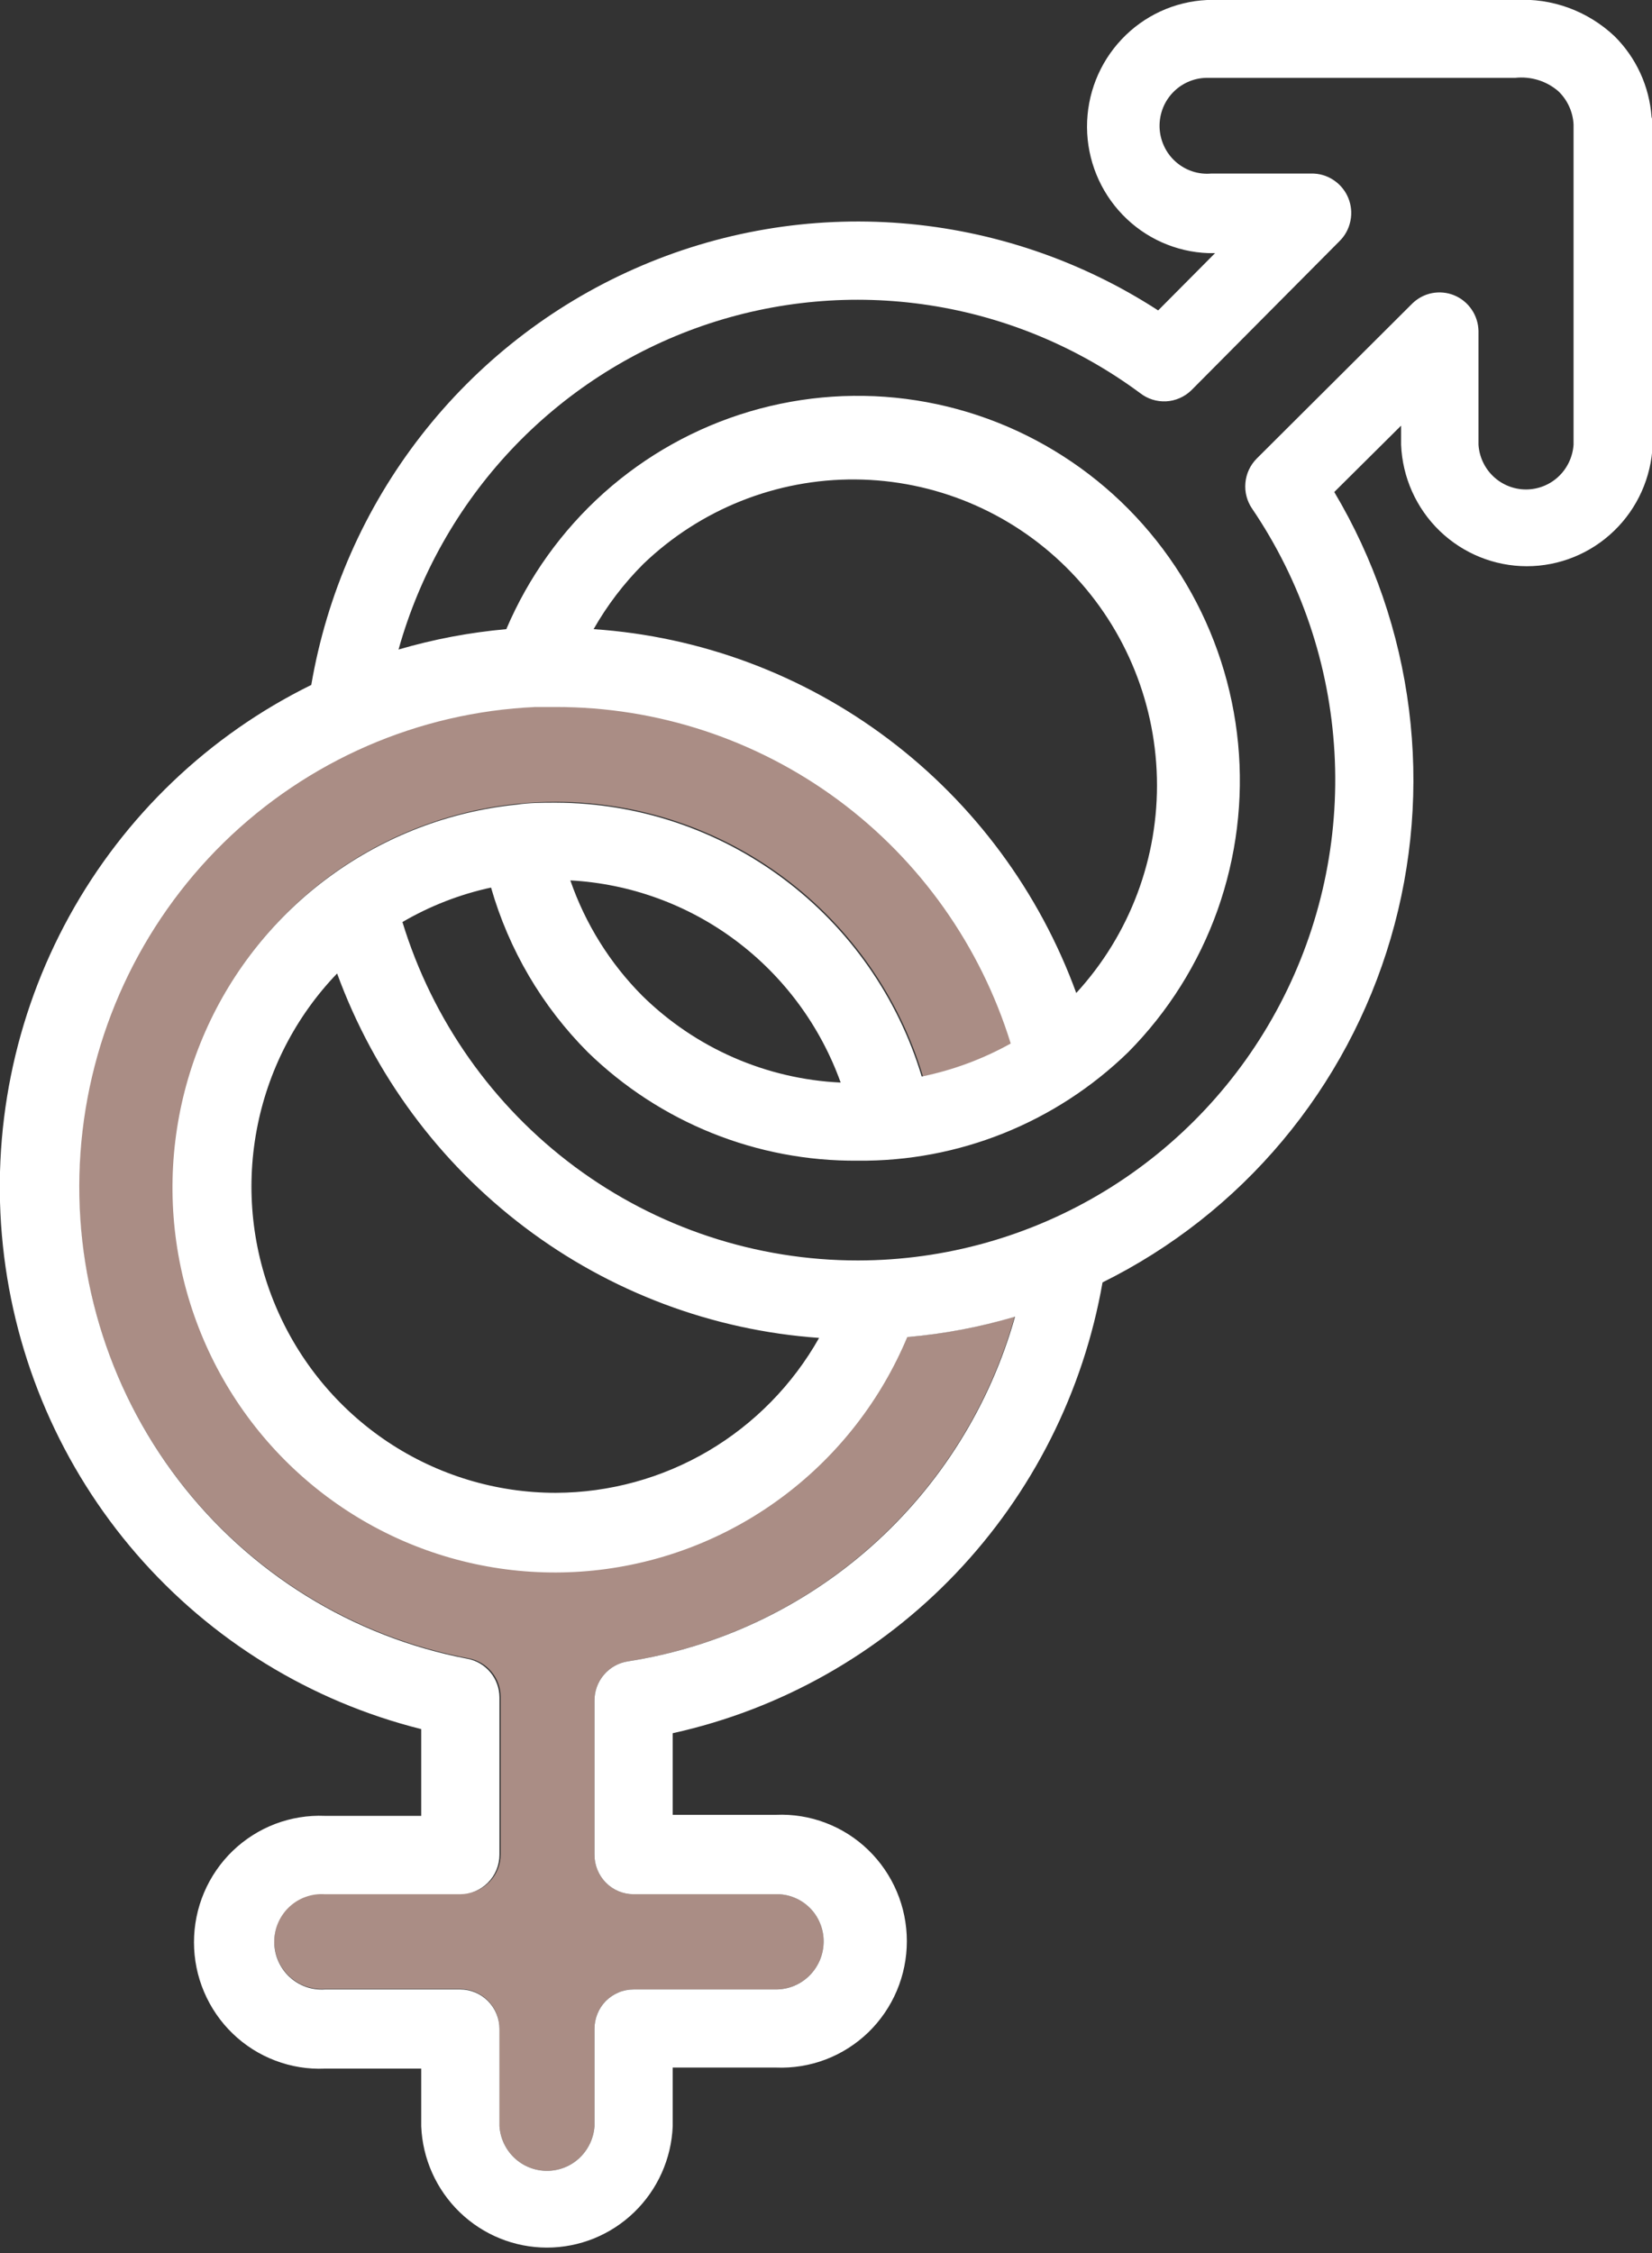 <svg width="33" height="45" viewBox="0 0 33 45" fill="none" xmlns="http://www.w3.org/2000/svg">
<rect x="0" y="0" width="33" height="45" fill="#333333" stroke="none"/>
<g clip-path="url(#clip0_10_360)">
<path d="M20.268 26.297C19.566 26.506 18.844 26.642 18.115 26.704C17.587 27.951 16.741 29.034 15.663 29.845C14.584 30.655 13.312 31.165 11.975 31.321C10.638 31.477 9.284 31.274 8.05 30.733C6.816 30.193 5.746 29.333 4.948 28.242C4.151 27.15 3.655 25.866 3.51 24.519C3.365 23.173 3.577 21.811 4.124 20.574C4.671 19.336 5.534 18.266 6.624 17.472C7.715 16.678 8.995 16.189 10.334 16.054C10.592 16.028 10.855 16.015 11.118 16.015C12.761 16.018 14.36 16.553 15.678 17.541C16.996 18.529 17.964 19.917 18.438 21.5C19.06 21.374 19.66 21.151 20.216 20.842C19.614 18.891 18.408 17.185 16.773 15.974C15.138 14.763 13.161 14.11 11.131 14.112C10.993 14.112 10.855 14.112 10.722 14.112C8.381 14.207 6.156 15.167 4.474 16.808C2.791 18.448 1.769 20.655 1.601 23.007C1.433 25.359 2.132 27.69 3.564 29.556C4.997 31.422 7.062 32.691 9.365 33.122C9.544 33.156 9.705 33.252 9.821 33.392C9.938 33.533 10.002 33.71 10.002 33.893V37.035C10.002 37.244 9.92 37.444 9.773 37.592C9.626 37.74 9.427 37.823 9.219 37.823H6.489C6.359 37.815 6.23 37.833 6.107 37.877C5.985 37.92 5.873 37.989 5.778 38.078C5.683 38.167 5.608 38.275 5.556 38.395C5.504 38.515 5.478 38.644 5.478 38.775C5.478 38.905 5.504 39.034 5.556 39.154C5.608 39.274 5.683 39.382 5.778 39.471C5.873 39.56 5.985 39.629 6.107 39.673C6.23 39.716 6.359 39.734 6.489 39.726H9.193C9.401 39.726 9.6 39.809 9.747 39.957C9.894 40.105 9.977 40.305 9.977 40.514V42.464C9.993 42.706 10.1 42.934 10.276 43.099C10.453 43.265 10.685 43.358 10.926 43.358C11.167 43.358 11.4 43.265 11.576 43.099C11.752 42.934 11.859 42.706 11.876 42.464V40.523C11.875 40.42 11.895 40.317 11.934 40.221C11.973 40.126 12.03 40.039 12.102 39.966C12.175 39.892 12.261 39.834 12.356 39.794C12.45 39.755 12.552 39.734 12.655 39.734H15.501C15.753 39.734 15.994 39.634 16.172 39.455C16.351 39.277 16.451 39.034 16.453 38.781C16.454 38.655 16.43 38.531 16.382 38.414C16.335 38.298 16.265 38.193 16.176 38.104C16.087 38.016 15.982 37.946 15.866 37.899C15.75 37.853 15.626 37.83 15.501 37.832H12.655C12.552 37.832 12.45 37.812 12.356 37.772C12.261 37.732 12.175 37.674 12.102 37.601C12.03 37.528 11.973 37.441 11.934 37.345C11.895 37.249 11.875 37.147 11.876 37.044V33.963C11.875 33.774 11.942 33.592 12.064 33.449C12.185 33.306 12.354 33.212 12.539 33.183C14.347 32.9 16.036 32.1 17.406 30.88C18.776 29.66 19.769 28.069 20.268 26.297Z" fill="#AA8D85"/>
<path d="M32.991 2.335C32.947 1.725 32.684 1.152 32.251 0.723C31.987 0.474 31.675 0.281 31.334 0.156C30.994 0.032 30.632 -0.022 30.27 -0H24.113C23.464 0.03 22.853 0.311 22.406 0.785C21.959 1.258 21.711 1.887 21.714 2.541C21.718 3.194 21.972 3.82 22.424 4.289C22.875 4.758 23.49 5.033 24.139 5.056H24.272L23.135 6.2C21.597 5.203 19.836 4.605 18.012 4.459C16.187 4.313 14.355 4.625 12.68 5.366C11.004 6.106 9.537 7.253 8.409 8.704C7.281 10.155 6.529 11.864 6.218 13.68C4.173 14.685 2.484 16.299 1.382 18.303C0.28 20.307 -0.182 22.604 0.058 24.881C0.298 27.159 1.228 29.307 2.723 31.034C4.218 32.761 6.205 33.983 8.414 34.535V36.268H6.489C6.151 36.254 5.813 36.309 5.497 36.429C5.18 36.55 4.891 36.734 4.647 36.969C4.403 37.205 4.209 37.488 4.076 37.801C3.943 38.115 3.875 38.452 3.875 38.792C3.875 39.133 3.943 39.47 4.076 39.783C4.209 40.096 4.403 40.38 4.647 40.615C4.891 40.851 5.18 41.035 5.497 41.155C5.813 41.276 6.151 41.331 6.489 41.316H8.414V42.465C8.44 43.117 8.717 43.734 9.185 44.186C9.653 44.638 10.277 44.891 10.926 44.891C11.575 44.891 12.199 44.638 12.667 44.186C13.135 43.734 13.412 43.117 13.438 42.465V41.295H15.501C15.839 41.309 16.177 41.254 16.493 41.134C16.81 41.013 17.099 40.829 17.343 40.594C17.587 40.358 17.781 40.075 17.914 39.762C18.047 39.448 18.115 39.111 18.115 38.771C18.115 38.43 18.047 38.093 17.914 37.78C17.781 37.467 17.587 37.184 17.343 36.948C17.099 36.712 16.81 36.528 16.493 36.408C16.177 36.287 15.839 36.233 15.501 36.247H13.438V34.617C15.595 34.141 17.562 33.031 19.091 31.428C20.62 29.825 21.641 27.801 22.024 25.613C23.404 24.93 24.627 23.968 25.618 22.785C26.609 21.602 27.345 20.226 27.78 18.742C28.215 17.258 28.339 15.7 28.145 14.166C27.951 12.631 27.443 11.154 26.653 9.827L27.988 8.501V8.883C28.015 9.535 28.291 10.152 28.759 10.604C29.228 11.056 29.852 11.309 30.5 11.309C31.149 11.309 31.773 11.056 32.241 10.604C32.71 10.152 32.986 9.535 33.013 8.883V2.448C33.01 2.41 33.003 2.372 32.991 2.335ZM12.539 33.183C12.354 33.212 12.185 33.307 12.064 33.45C11.942 33.593 11.875 33.775 11.876 33.963V37.044C11.875 37.147 11.895 37.25 11.934 37.345C11.973 37.441 12.03 37.528 12.102 37.601C12.175 37.675 12.261 37.733 12.356 37.773C12.45 37.812 12.552 37.833 12.655 37.833H15.501C15.626 37.83 15.75 37.853 15.866 37.9C15.982 37.947 16.087 38.016 16.176 38.105C16.265 38.193 16.335 38.299 16.382 38.415C16.43 38.531 16.454 38.656 16.453 38.782C16.451 39.035 16.351 39.277 16.172 39.456C15.994 39.635 15.753 39.735 15.501 39.735H12.655C12.552 39.735 12.45 39.755 12.356 39.795C12.261 39.835 12.175 39.893 12.102 39.966C12.03 40.039 11.973 40.126 11.934 40.222C11.895 40.318 11.875 40.42 11.876 40.523V42.465C11.859 42.707 11.752 42.934 11.576 43.1C11.4 43.266 11.167 43.358 10.926 43.358C10.685 43.358 10.453 43.266 10.276 43.1C10.1 42.934 9.993 42.707 9.977 42.465V40.523C9.977 40.314 9.894 40.114 9.747 39.966C9.6 39.818 9.401 39.735 9.193 39.735H6.489C6.359 39.744 6.23 39.726 6.107 39.682C5.985 39.638 5.873 39.569 5.778 39.48C5.683 39.391 5.608 39.283 5.556 39.163C5.504 39.044 5.478 38.914 5.478 38.784C5.478 38.653 5.504 38.524 5.556 38.404C5.608 38.284 5.683 38.176 5.778 38.087C5.873 37.998 5.985 37.929 6.107 37.886C6.23 37.842 6.359 37.824 6.489 37.833H9.193C9.401 37.833 9.6 37.749 9.747 37.602C9.894 37.454 9.977 37.253 9.977 37.044V33.902C9.976 33.719 9.912 33.542 9.796 33.402C9.679 33.261 9.518 33.165 9.339 33.131C7.043 32.692 4.987 31.42 3.561 29.556C2.136 27.691 1.441 25.365 1.608 23.019C1.776 20.672 2.794 18.47 4.469 16.829C6.145 15.189 8.361 14.225 10.696 14.121C10.829 14.121 10.967 14.121 11.105 14.121C13.134 14.119 15.11 14.77 16.745 15.979C18.38 17.189 19.587 18.893 20.19 20.842C19.634 21.152 19.035 21.374 18.412 21.501C17.936 19.923 16.969 18.54 15.653 17.555C14.338 16.571 12.744 16.037 11.105 16.032C10.842 16.032 10.579 16.032 10.321 16.071C8.979 16.207 7.696 16.698 6.604 17.494C5.512 18.29 4.648 19.363 4.101 20.604C3.554 21.845 3.344 23.209 3.491 24.559C3.638 25.908 4.138 27.194 4.939 28.286C5.74 29.378 6.815 30.237 8.053 30.776C9.291 31.314 10.649 31.514 11.988 31.353C13.327 31.192 14.601 30.678 15.678 29.861C16.756 29.045 17.599 27.956 18.123 26.705C18.853 26.643 19.574 26.506 20.276 26.298C19.777 28.071 18.783 29.662 17.411 30.883C16.039 32.103 14.348 32.902 12.539 33.183ZM11.105 29.816C9.911 29.817 8.743 29.463 7.747 28.8C6.751 28.136 5.972 27.192 5.506 26.086C5.039 24.98 4.907 23.76 5.126 22.578C5.344 21.397 5.904 20.306 6.734 19.443C7.472 21.46 8.773 23.221 10.481 24.512C12.189 25.804 14.231 26.571 16.362 26.722C15.834 27.658 15.07 28.437 14.147 28.981C13.224 29.524 12.174 29.812 11.105 29.816ZM16.793 21.622C15.306 21.552 13.896 20.936 12.831 19.889C12.185 19.24 11.693 18.452 11.393 17.584C12.588 17.649 13.737 18.067 14.697 18.785C15.657 19.503 16.386 20.49 16.793 21.622ZM11.858 12.566C12.129 12.09 12.462 11.653 12.849 11.266C13.99 10.17 15.51 9.564 17.087 9.576C18.664 9.588 20.175 10.217 21.299 11.331C22.423 12.444 23.073 13.954 23.11 15.541C23.148 17.128 22.57 18.667 21.499 19.833C20.762 17.813 19.459 16.052 17.748 14.763C16.037 13.473 13.991 12.71 11.858 12.566ZM31.433 8.883C31.416 9.125 31.309 9.352 31.133 9.518C30.957 9.684 30.724 9.776 30.483 9.776C30.242 9.776 30.01 9.684 29.833 9.518C29.657 9.352 29.55 9.125 29.534 8.883V6.608C29.53 6.455 29.483 6.306 29.396 6.18C29.31 6.054 29.189 5.956 29.048 5.898C28.907 5.84 28.752 5.826 28.603 5.855C28.453 5.885 28.316 5.959 28.208 6.066L25.103 9.16C24.974 9.29 24.894 9.461 24.878 9.644C24.861 9.827 24.909 10.01 25.013 10.161C25.991 11.603 26.559 13.286 26.657 15.029C26.756 16.772 26.38 18.509 25.57 20.054C24.761 21.598 23.548 22.891 22.063 23.793C20.578 24.695 18.876 25.173 17.142 25.175C15.105 25.177 13.122 24.521 11.484 23.305C9.845 22.088 8.638 20.374 8.039 18.416C8.589 18.094 9.187 17.862 9.809 17.727C10.165 18.97 10.831 20.102 11.742 21.015C13.187 22.421 15.123 23.199 17.133 23.182C19.147 23.203 21.088 22.424 22.537 21.015C23.331 20.214 23.94 19.246 24.32 18.181C24.699 17.115 24.84 15.979 24.732 14.852C24.624 13.725 24.27 12.637 23.696 11.664C23.121 10.691 22.34 9.857 21.408 9.224C20.476 8.59 19.417 8.171 18.305 7.997C17.194 7.823 16.058 7.899 14.979 8.218C13.9 8.537 12.904 9.093 12.063 9.844C11.223 10.596 10.557 11.525 10.114 12.566C9.385 12.631 8.664 12.767 7.961 12.973C8.379 11.482 9.15 10.114 10.207 8.988C11.265 7.862 12.578 7.011 14.034 6.507C15.49 6.004 17.046 5.863 18.568 6.097C20.09 6.331 21.533 6.933 22.774 7.851C22.922 7.967 23.106 8.025 23.293 8.016C23.481 8.006 23.658 7.929 23.794 7.799L26.756 4.818C26.869 4.708 26.945 4.566 26.976 4.411C27.008 4.256 26.992 4.095 26.931 3.949C26.87 3.804 26.767 3.68 26.635 3.594C26.504 3.507 26.349 3.463 26.192 3.466H24.199C24.07 3.478 23.939 3.463 23.816 3.422C23.692 3.381 23.579 3.314 23.482 3.228C23.385 3.141 23.306 3.035 23.252 2.916C23.197 2.798 23.167 2.669 23.163 2.538C23.16 2.408 23.183 2.278 23.231 2.156C23.279 2.035 23.352 1.925 23.444 1.833C23.536 1.741 23.646 1.669 23.767 1.621C23.888 1.573 24.017 1.551 24.147 1.555H30.266C30.42 1.538 30.575 1.553 30.724 1.598C30.872 1.643 31.009 1.719 31.127 1.82C31.309 1.993 31.419 2.23 31.433 2.483V8.883Z" fill="white"/>
</g>
<defs>
<clipPath id="clip0_10_360">
<rect width="33" height="45" fill="white"/>
</clipPath>
</defs>
</svg>

